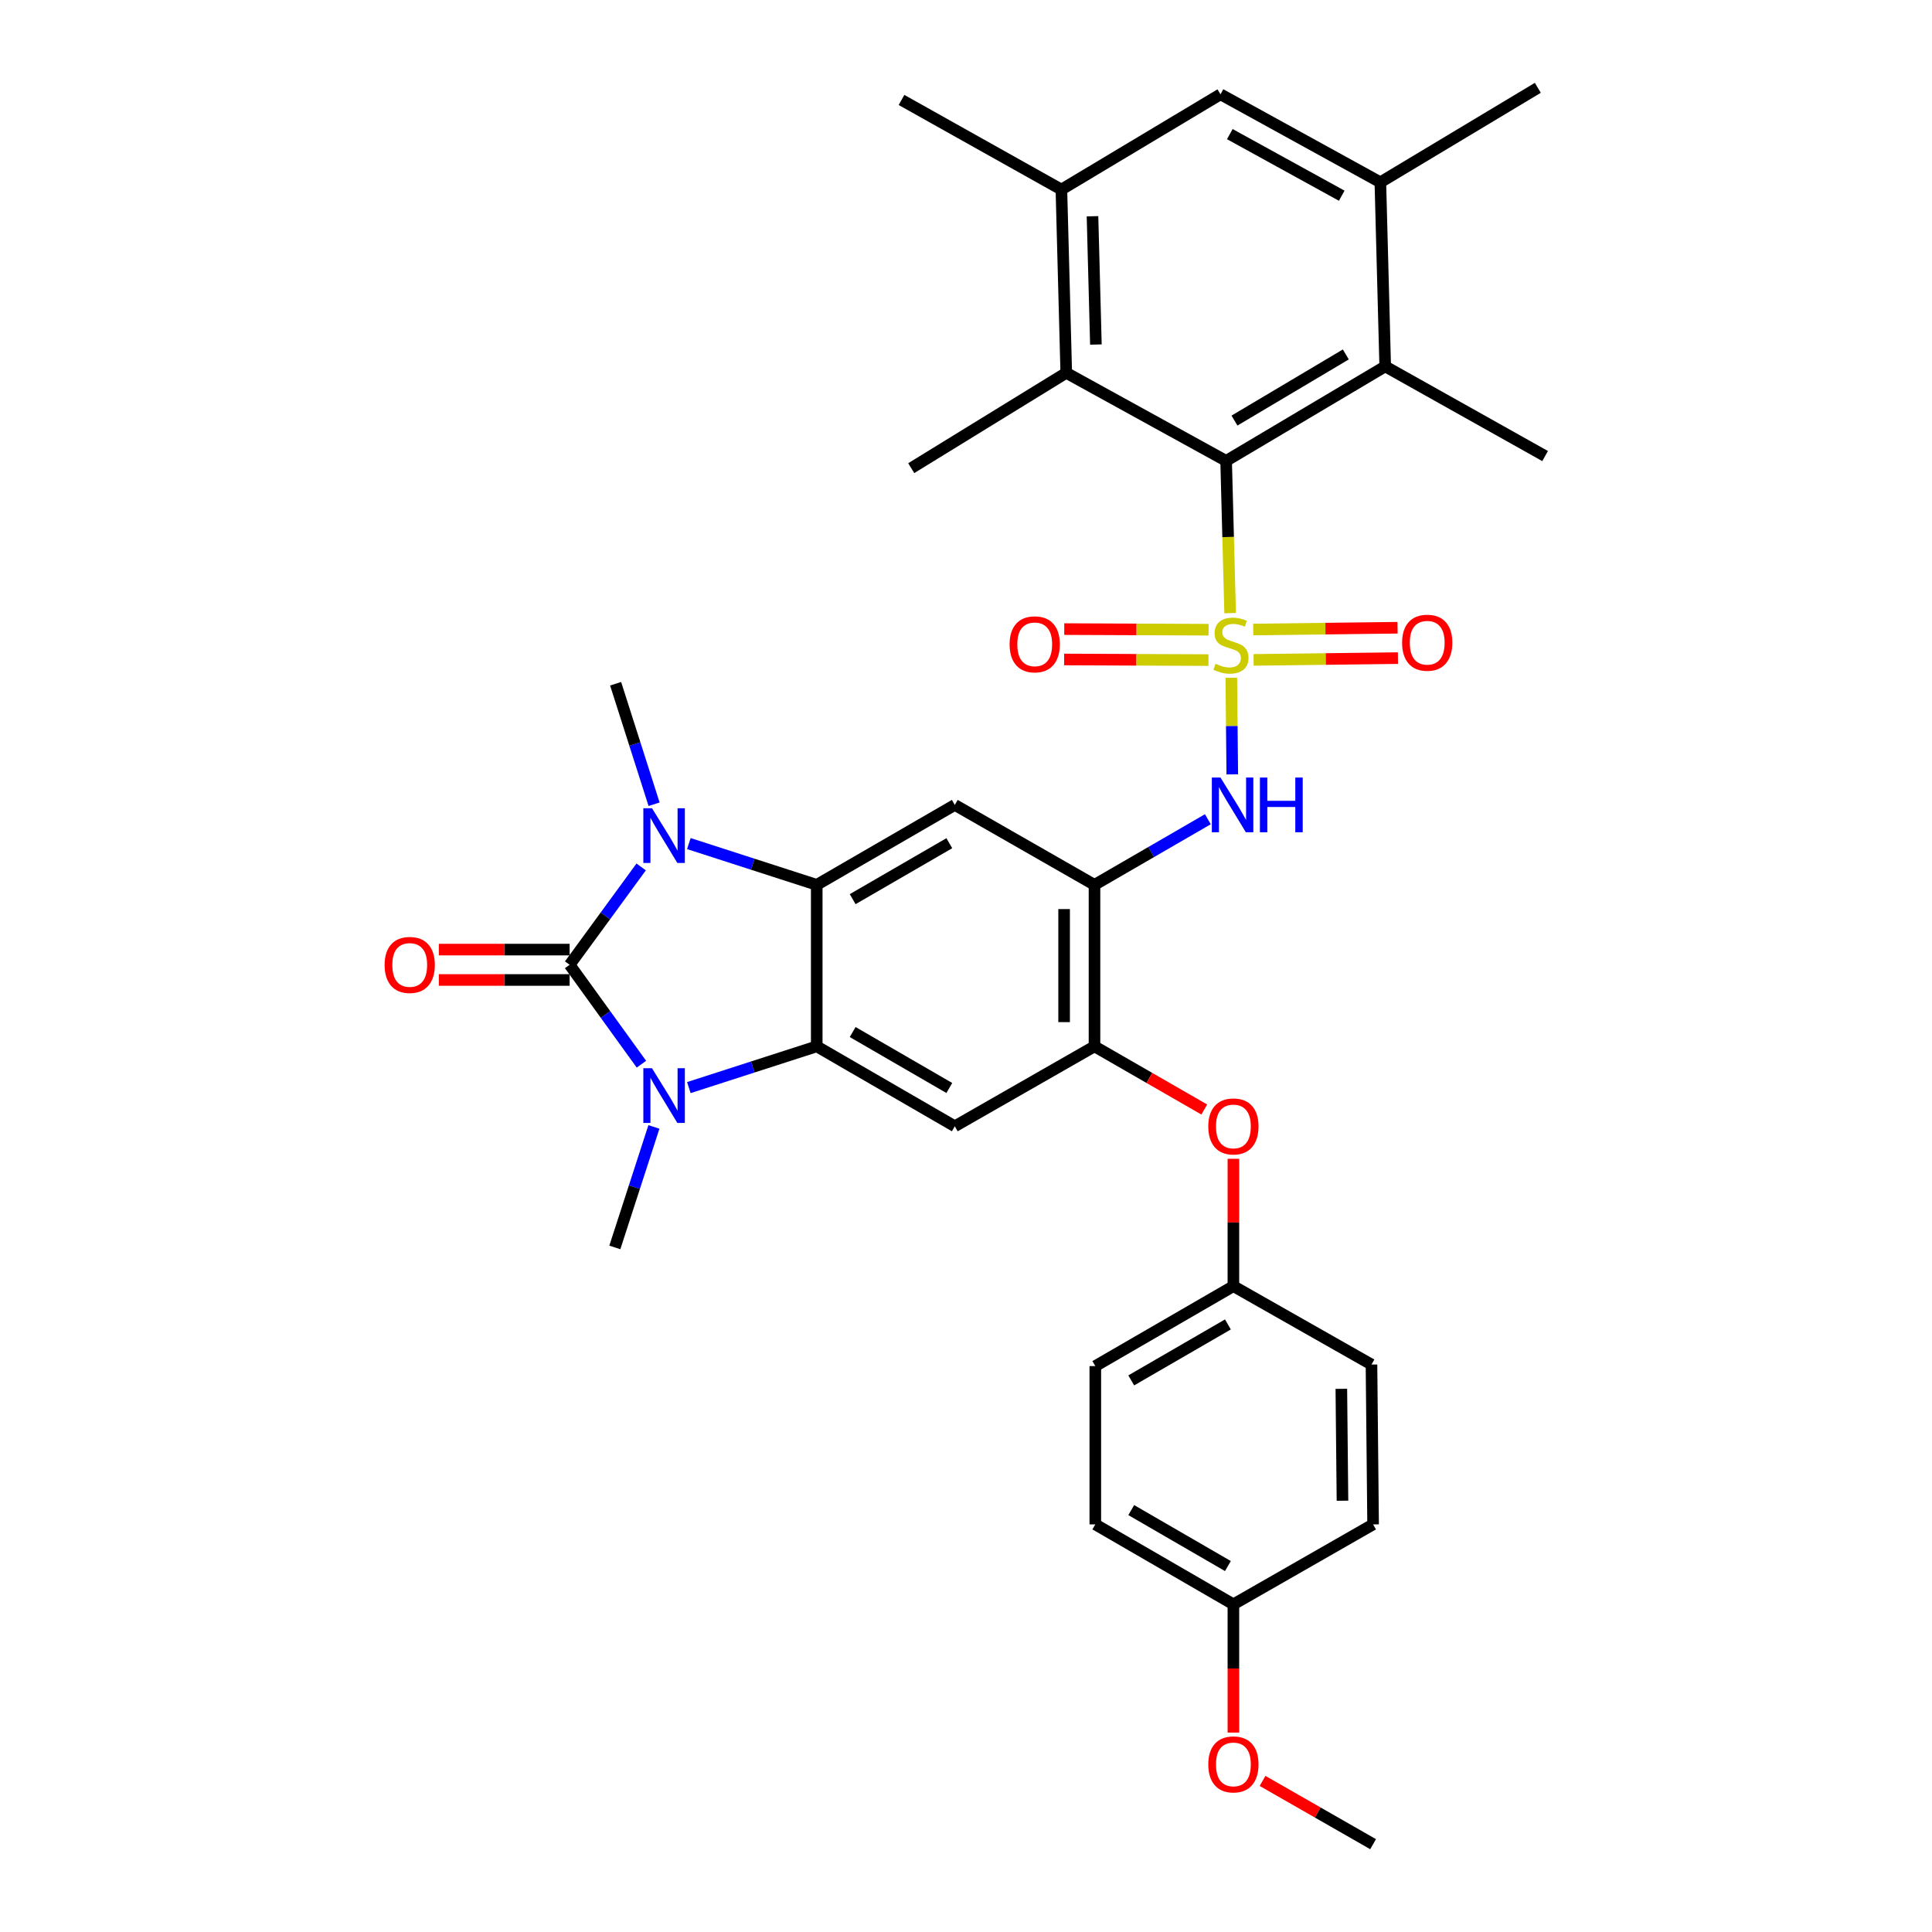 <?xml version='1.0' encoding='iso-8859-1'?>
<svg version='1.1' baseProfile='full'
              xmlns='http://www.w3.org/2000/svg'
                      xmlns:rdkit='http://www.rdkit.org/xml'
                      xmlns:xlink='http://www.w3.org/1999/xlink'
                  xml:space='preserve'
width='1000px' height='1000px' viewBox='0 0 1000 1000'>
<!-- END OF HEADER -->
<rect style='opacity:1.0;fill:#FFFFFF;stroke:none' width='1000' height='1000' x='0' y='0'> </rect>
<path class='bond-5' d='M 636.714,317.344 L 635.678,277.948' style='fill:none;fill-rule:evenodd;stroke:#CCCC00;stroke-width:6px;stroke-linecap:butt;stroke-linejoin:miter;stroke-opacity:1' />
<path class='bond-5' d='M 635.678,277.948 L 634.641,238.552' style='fill:none;fill-rule:evenodd;stroke:#000000;stroke-width:6px;stroke-linecap:butt;stroke-linejoin:miter;stroke-opacity:1' />
<path class='bond-6' d='M 637.32,350.797 L 637.574,375.807' style='fill:none;fill-rule:evenodd;stroke:#CCCC00;stroke-width:6px;stroke-linecap:butt;stroke-linejoin:miter;stroke-opacity:1' />
<path class='bond-6' d='M 637.574,375.807 L 637.827,400.817' style='fill:none;fill-rule:evenodd;stroke:#0000FF;stroke-width:6px;stroke-linecap:butt;stroke-linejoin:miter;stroke-opacity:1' />
<path class='bond-15' d='M 648.865,341.566 L 686.22,341.104' style='fill:none;fill-rule:evenodd;stroke:#CCCC00;stroke-width:6px;stroke-linecap:butt;stroke-linejoin:miter;stroke-opacity:1' />
<path class='bond-15' d='M 686.22,341.104 L 723.574,340.641' style='fill:none;fill-rule:evenodd;stroke:#FF0000;stroke-width:6px;stroke-linecap:butt;stroke-linejoin:miter;stroke-opacity:1' />
<path class='bond-15' d='M 648.671,325.841 L 686.025,325.378' style='fill:none;fill-rule:evenodd;stroke:#CCCC00;stroke-width:6px;stroke-linecap:butt;stroke-linejoin:miter;stroke-opacity:1' />
<path class='bond-15' d='M 686.025,325.378 L 723.379,324.915' style='fill:none;fill-rule:evenodd;stroke:#FF0000;stroke-width:6px;stroke-linecap:butt;stroke-linejoin:miter;stroke-opacity:1' />
<path class='bond-16' d='M 625.562,325.935 L 588.208,325.778' style='fill:none;fill-rule:evenodd;stroke:#CCCC00;stroke-width:6px;stroke-linecap:butt;stroke-linejoin:miter;stroke-opacity:1' />
<path class='bond-16' d='M 588.208,325.778 L 550.854,325.62' style='fill:none;fill-rule:evenodd;stroke:#FF0000;stroke-width:6px;stroke-linecap:butt;stroke-linejoin:miter;stroke-opacity:1' />
<path class='bond-16' d='M 625.496,341.662 L 588.142,341.504' style='fill:none;fill-rule:evenodd;stroke:#CCCC00;stroke-width:6px;stroke-linecap:butt;stroke-linejoin:miter;stroke-opacity:1' />
<path class='bond-16' d='M 588.142,341.504 L 550.787,341.347' style='fill:none;fill-rule:evenodd;stroke:#FF0000;stroke-width:6px;stroke-linecap:butt;stroke-linejoin:miter;stroke-opacity:1' />
<path class='bond-0' d='M 294.839,499.371 L 313.352,474.05' style='fill:none;fill-rule:evenodd;stroke:#000000;stroke-width:6px;stroke-linecap:butt;stroke-linejoin:miter;stroke-opacity:1' />
<path class='bond-0' d='M 313.352,474.05 L 331.865,448.728' style='fill:none;fill-rule:evenodd;stroke:#0000FF;stroke-width:6px;stroke-linecap:butt;stroke-linejoin:miter;stroke-opacity:1' />
<path class='bond-18' d='M 294.839,491.508 L 260.991,491.508' style='fill:none;fill-rule:evenodd;stroke:#000000;stroke-width:6px;stroke-linecap:butt;stroke-linejoin:miter;stroke-opacity:1' />
<path class='bond-18' d='M 260.991,491.508 L 227.142,491.508' style='fill:none;fill-rule:evenodd;stroke:#FF0000;stroke-width:6px;stroke-linecap:butt;stroke-linejoin:miter;stroke-opacity:1' />
<path class='bond-18' d='M 294.839,507.234 L 260.991,507.234' style='fill:none;fill-rule:evenodd;stroke:#000000;stroke-width:6px;stroke-linecap:butt;stroke-linejoin:miter;stroke-opacity:1' />
<path class='bond-18' d='M 260.991,507.234 L 227.142,507.234' style='fill:none;fill-rule:evenodd;stroke:#FF0000;stroke-width:6px;stroke-linecap:butt;stroke-linejoin:miter;stroke-opacity:1' />
<path class='bond-36' d='M 294.839,499.371 L 313.419,525.099' style='fill:none;fill-rule:evenodd;stroke:#000000;stroke-width:6px;stroke-linecap:butt;stroke-linejoin:miter;stroke-opacity:1' />
<path class='bond-36' d='M 313.419,525.099 L 331.998,550.827' style='fill:none;fill-rule:evenodd;stroke:#0000FF;stroke-width:6px;stroke-linecap:butt;stroke-linejoin:miter;stroke-opacity:1' />
<path class='bond-1' d='M 356.547,562.941 L 389.644,552.264' style='fill:none;fill-rule:evenodd;stroke:#0000FF;stroke-width:6px;stroke-linecap:butt;stroke-linejoin:miter;stroke-opacity:1' />
<path class='bond-1' d='M 389.644,552.264 L 422.741,541.588' style='fill:none;fill-rule:evenodd;stroke:#000000;stroke-width:6px;stroke-linecap:butt;stroke-linejoin:miter;stroke-opacity:1' />
<path class='bond-22' d='M 338.468,583.3 L 328.353,614.482' style='fill:none;fill-rule:evenodd;stroke:#0000FF;stroke-width:6px;stroke-linecap:butt;stroke-linejoin:miter;stroke-opacity:1' />
<path class='bond-22' d='M 328.353,614.482 L 318.237,645.664' style='fill:none;fill-rule:evenodd;stroke:#000000;stroke-width:6px;stroke-linecap:butt;stroke-linejoin:miter;stroke-opacity:1' />
<path class='bond-2' d='M 356.547,436.634 L 389.644,447.318' style='fill:none;fill-rule:evenodd;stroke:#0000FF;stroke-width:6px;stroke-linecap:butt;stroke-linejoin:miter;stroke-opacity:1' />
<path class='bond-2' d='M 389.644,447.318 L 422.741,458.001' style='fill:none;fill-rule:evenodd;stroke:#000000;stroke-width:6px;stroke-linecap:butt;stroke-linejoin:miter;stroke-opacity:1' />
<path class='bond-21' d='M 338.554,416.275 L 328.601,385.091' style='fill:none;fill-rule:evenodd;stroke:#0000FF;stroke-width:6px;stroke-linecap:butt;stroke-linejoin:miter;stroke-opacity:1' />
<path class='bond-21' d='M 328.601,385.091 L 318.648,353.908' style='fill:none;fill-rule:evenodd;stroke:#000000;stroke-width:6px;stroke-linecap:butt;stroke-linejoin:miter;stroke-opacity:1' />
<path class='bond-3' d='M 422.741,458.001 L 494.201,416.622' style='fill:none;fill-rule:evenodd;stroke:#000000;stroke-width:6px;stroke-linecap:butt;stroke-linejoin:miter;stroke-opacity:1' />
<path class='bond-3' d='M 441.341,465.404 L 491.363,436.439' style='fill:none;fill-rule:evenodd;stroke:#000000;stroke-width:6px;stroke-linecap:butt;stroke-linejoin:miter;stroke-opacity:1' />
<path class='bond-35' d='M 422.741,458.001 L 422.741,541.588' style='fill:none;fill-rule:evenodd;stroke:#000000;stroke-width:6px;stroke-linecap:butt;stroke-linejoin:miter;stroke-opacity:1' />
<path class='bond-4' d='M 422.741,541.588 L 494.201,582.958' style='fill:none;fill-rule:evenodd;stroke:#000000;stroke-width:6px;stroke-linecap:butt;stroke-linejoin:miter;stroke-opacity:1' />
<path class='bond-4' d='M 441.339,534.183 L 491.362,563.142' style='fill:none;fill-rule:evenodd;stroke:#000000;stroke-width:6px;stroke-linecap:butt;stroke-linejoin:miter;stroke-opacity:1' />
<path class='bond-11' d='M 634.641,238.552 L 716.979,189.642' style='fill:none;fill-rule:evenodd;stroke:#000000;stroke-width:6px;stroke-linecap:butt;stroke-linejoin:miter;stroke-opacity:1' />
<path class='bond-11' d='M 638.96,217.695 L 696.596,183.458' style='fill:none;fill-rule:evenodd;stroke:#000000;stroke-width:6px;stroke-linecap:butt;stroke-linejoin:miter;stroke-opacity:1' />
<path class='bond-12' d='M 634.641,238.552 L 551.892,192.98' style='fill:none;fill-rule:evenodd;stroke:#000000;stroke-width:6px;stroke-linecap:butt;stroke-linejoin:miter;stroke-opacity:1' />
<path class='bond-7' d='M 625.182,424.035 L 595.846,441.018' style='fill:none;fill-rule:evenodd;stroke:#0000FF;stroke-width:6px;stroke-linecap:butt;stroke-linejoin:miter;stroke-opacity:1' />
<path class='bond-7' d='M 595.846,441.018 L 566.509,458.001' style='fill:none;fill-rule:evenodd;stroke:#000000;stroke-width:6px;stroke-linecap:butt;stroke-linejoin:miter;stroke-opacity:1' />
<path class='bond-8' d='M 566.509,458.001 L 494.201,416.622' style='fill:none;fill-rule:evenodd;stroke:#000000;stroke-width:6px;stroke-linecap:butt;stroke-linejoin:miter;stroke-opacity:1' />
<path class='bond-10' d='M 566.509,458.001 L 566.509,541.588' style='fill:none;fill-rule:evenodd;stroke:#000000;stroke-width:6px;stroke-linecap:butt;stroke-linejoin:miter;stroke-opacity:1' />
<path class='bond-10' d='M 550.783,470.539 L 550.783,529.05' style='fill:none;fill-rule:evenodd;stroke:#000000;stroke-width:6px;stroke-linecap:butt;stroke-linejoin:miter;stroke-opacity:1' />
<path class='bond-9' d='M 494.201,582.958 L 566.509,541.588' style='fill:none;fill-rule:evenodd;stroke:#000000;stroke-width:6px;stroke-linecap:butt;stroke-linejoin:miter;stroke-opacity:1' />
<path class='bond-19' d='M 566.509,541.588 L 594.921,557.937' style='fill:none;fill-rule:evenodd;stroke:#000000;stroke-width:6px;stroke-linecap:butt;stroke-linejoin:miter;stroke-opacity:1' />
<path class='bond-19' d='M 594.921,557.937 L 623.333,574.285' style='fill:none;fill-rule:evenodd;stroke:#FF0000;stroke-width:6px;stroke-linecap:butt;stroke-linejoin:miter;stroke-opacity:1' />
<path class='bond-14' d='M 716.979,189.642 L 714.471,94.356' style='fill:none;fill-rule:evenodd;stroke:#000000;stroke-width:6px;stroke-linecap:butt;stroke-linejoin:miter;stroke-opacity:1' />
<path class='bond-28' d='M 716.979,189.642 L 799.745,236.053' style='fill:none;fill-rule:evenodd;stroke:#000000;stroke-width:6px;stroke-linecap:butt;stroke-linejoin:miter;stroke-opacity:1' />
<path class='bond-13' d='M 551.892,192.98 L 549.376,98.121' style='fill:none;fill-rule:evenodd;stroke:#000000;stroke-width:6px;stroke-linecap:butt;stroke-linejoin:miter;stroke-opacity:1' />
<path class='bond-13' d='M 567.236,178.334 L 565.475,111.933' style='fill:none;fill-rule:evenodd;stroke:#000000;stroke-width:6px;stroke-linecap:butt;stroke-linejoin:miter;stroke-opacity:1' />
<path class='bond-29' d='M 551.892,192.98 L 471.651,242.318' style='fill:none;fill-rule:evenodd;stroke:#000000;stroke-width:6px;stroke-linecap:butt;stroke-linejoin:miter;stroke-opacity:1' />
<path class='bond-17' d='M 549.376,98.121 L 631.723,48.81' style='fill:none;fill-rule:evenodd;stroke:#000000;stroke-width:6px;stroke-linecap:butt;stroke-linejoin:miter;stroke-opacity:1' />
<path class='bond-32' d='M 549.376,98.121 L 466.619,51.736' style='fill:none;fill-rule:evenodd;stroke:#000000;stroke-width:6px;stroke-linecap:butt;stroke-linejoin:miter;stroke-opacity:1' />
<path class='bond-31' d='M 714.471,94.356 L 795.971,45.455' style='fill:none;fill-rule:evenodd;stroke:#000000;stroke-width:6px;stroke-linecap:butt;stroke-linejoin:miter;stroke-opacity:1' />
<path class='bond-34' d='M 714.471,94.356 L 631.723,48.81' style='fill:none;fill-rule:evenodd;stroke:#000000;stroke-width:6px;stroke-linecap:butt;stroke-linejoin:miter;stroke-opacity:1' />
<path class='bond-34' d='M 694.476,101.301 L 636.552,69.419' style='fill:none;fill-rule:evenodd;stroke:#000000;stroke-width:6px;stroke-linecap:butt;stroke-linejoin:miter;stroke-opacity:1' />
<path class='bond-20' d='M 638.407,599.787 L 638.407,632.747' style='fill:none;fill-rule:evenodd;stroke:#FF0000;stroke-width:6px;stroke-linecap:butt;stroke-linejoin:miter;stroke-opacity:1' />
<path class='bond-20' d='M 638.407,632.747 L 638.407,665.707' style='fill:none;fill-rule:evenodd;stroke:#000000;stroke-width:6px;stroke-linecap:butt;stroke-linejoin:miter;stroke-opacity:1' />
<path class='bond-24' d='M 638.407,665.707 L 709.876,706.282' style='fill:none;fill-rule:evenodd;stroke:#000000;stroke-width:6px;stroke-linecap:butt;stroke-linejoin:miter;stroke-opacity:1' />
<path class='bond-25' d='M 638.407,665.707 L 566.929,707.086' style='fill:none;fill-rule:evenodd;stroke:#000000;stroke-width:6px;stroke-linecap:butt;stroke-linejoin:miter;stroke-opacity:1' />
<path class='bond-25' d='M 635.564,685.524 L 585.53,714.49' style='fill:none;fill-rule:evenodd;stroke:#000000;stroke-width:6px;stroke-linecap:butt;stroke-linejoin:miter;stroke-opacity:1' />
<path class='bond-23' d='M 638.407,830.409 L 566.929,789.022' style='fill:none;fill-rule:evenodd;stroke:#000000;stroke-width:6px;stroke-linecap:butt;stroke-linejoin:miter;stroke-opacity:1' />
<path class='bond-23' d='M 635.565,810.591 L 585.531,781.62' style='fill:none;fill-rule:evenodd;stroke:#000000;stroke-width:6px;stroke-linecap:butt;stroke-linejoin:miter;stroke-opacity:1' />
<path class='bond-30' d='M 638.407,830.409 L 638.407,863.594' style='fill:none;fill-rule:evenodd;stroke:#000000;stroke-width:6px;stroke-linecap:butt;stroke-linejoin:miter;stroke-opacity:1' />
<path class='bond-30' d='M 638.407,863.594 L 638.407,896.778' style='fill:none;fill-rule:evenodd;stroke:#FF0000;stroke-width:6px;stroke-linecap:butt;stroke-linejoin:miter;stroke-opacity:1' />
<path class='bond-37' d='M 638.407,830.409 L 710.714,789.022' style='fill:none;fill-rule:evenodd;stroke:#000000;stroke-width:6px;stroke-linecap:butt;stroke-linejoin:miter;stroke-opacity:1' />
<path class='bond-27' d='M 709.876,706.282 L 710.714,789.022' style='fill:none;fill-rule:evenodd;stroke:#000000;stroke-width:6px;stroke-linecap:butt;stroke-linejoin:miter;stroke-opacity:1' />
<path class='bond-27' d='M 694.276,718.852 L 694.863,776.77' style='fill:none;fill-rule:evenodd;stroke:#000000;stroke-width:6px;stroke-linecap:butt;stroke-linejoin:miter;stroke-opacity:1' />
<path class='bond-26' d='M 566.929,707.086 L 566.929,789.022' style='fill:none;fill-rule:evenodd;stroke:#000000;stroke-width:6px;stroke-linecap:butt;stroke-linejoin:miter;stroke-opacity:1' />
<path class='bond-33' d='M 653.489,921.798 L 682.102,938.172' style='fill:none;fill-rule:evenodd;stroke:#FF0000;stroke-width:6px;stroke-linecap:butt;stroke-linejoin:miter;stroke-opacity:1' />
<path class='bond-33' d='M 682.102,938.172 L 710.714,954.545' style='fill:none;fill-rule:evenodd;stroke:#000000;stroke-width:6px;stroke-linecap:butt;stroke-linejoin:miter;stroke-opacity:1' />
<path  class='atom-0' d='M 629.148 343.567
Q 629.468 343.687, 630.788 344.247
Q 632.108 344.807, 633.548 345.167
Q 635.028 345.487, 636.468 345.487
Q 639.148 345.487, 640.708 344.207
Q 642.268 342.887, 642.268 340.607
Q 642.268 339.047, 641.468 338.087
Q 640.708 337.127, 639.508 336.607
Q 638.308 336.087, 636.308 335.487
Q 633.788 334.727, 632.268 334.007
Q 630.788 333.287, 629.708 331.767
Q 628.668 330.247, 628.668 327.687
Q 628.668 324.127, 631.068 321.927
Q 633.508 319.727, 638.308 319.727
Q 641.588 319.727, 645.308 321.287
L 644.388 324.367
Q 640.988 322.967, 638.428 322.967
Q 635.668 322.967, 634.148 324.127
Q 632.628 325.247, 632.668 327.207
Q 632.668 328.727, 633.428 329.647
Q 634.228 330.567, 635.348 331.087
Q 636.508 331.607, 638.428 332.207
Q 640.988 333.007, 642.508 333.807
Q 644.028 334.607, 645.108 336.247
Q 646.228 337.847, 646.228 340.607
Q 646.228 344.527, 643.588 346.647
Q 640.988 348.727, 636.628 348.727
Q 634.108 348.727, 632.188 348.167
Q 630.308 347.647, 628.068 346.727
L 629.148 343.567
' fill='#CCCC00'/>
<path  class='atom-2' d='M 337.472 552.914
L 346.752 567.914
Q 347.672 569.394, 349.152 572.074
Q 350.632 574.754, 350.712 574.914
L 350.712 552.914
L 354.472 552.914
L 354.472 581.234
L 350.592 581.234
L 340.632 564.834
Q 339.472 562.914, 338.232 560.714
Q 337.032 558.514, 336.672 557.834
L 336.672 581.234
L 332.992 581.234
L 332.992 552.914
L 337.472 552.914
' fill='#0000FF'/>
<path  class='atom-3' d='M 337.472 418.337
L 346.752 433.337
Q 347.672 434.817, 349.152 437.497
Q 350.632 440.177, 350.712 440.337
L 350.712 418.337
L 354.472 418.337
L 354.472 446.657
L 350.592 446.657
L 340.632 430.257
Q 339.472 428.337, 338.232 426.137
Q 337.032 423.937, 336.672 423.257
L 336.672 446.657
L 332.992 446.657
L 332.992 418.337
L 337.472 418.337
' fill='#0000FF'/>
<path  class='atom-7' d='M 631.727 402.462
L 641.007 417.462
Q 641.927 418.942, 643.407 421.622
Q 644.887 424.302, 644.967 424.462
L 644.967 402.462
L 648.727 402.462
L 648.727 430.782
L 644.847 430.782
L 634.887 414.382
Q 633.727 412.462, 632.487 410.262
Q 631.287 408.062, 630.927 407.382
L 630.927 430.782
L 627.247 430.782
L 627.247 402.462
L 631.727 402.462
' fill='#0000FF'/>
<path  class='atom-7' d='M 652.127 402.462
L 655.967 402.462
L 655.967 414.502
L 670.447 414.502
L 670.447 402.462
L 674.287 402.462
L 674.287 430.782
L 670.447 430.782
L 670.447 417.702
L 655.967 417.702
L 655.967 430.782
L 652.127 430.782
L 652.127 402.462
' fill='#0000FF'/>
<path  class='atom-16' d='M 725.725 332.669
Q 725.725 325.869, 729.085 322.069
Q 732.445 318.269, 738.725 318.269
Q 745.005 318.269, 748.365 322.069
Q 751.725 325.869, 751.725 332.669
Q 751.725 339.549, 748.325 343.469
Q 744.925 347.349, 738.725 347.349
Q 732.485 347.349, 729.085 343.469
Q 725.725 339.589, 725.725 332.669
M 738.725 344.149
Q 743.045 344.149, 745.365 341.269
Q 747.725 338.349, 747.725 332.669
Q 747.725 327.109, 745.365 324.309
Q 743.045 321.469, 738.725 321.469
Q 734.405 321.469, 732.045 324.269
Q 729.725 327.069, 729.725 332.669
Q 729.725 338.389, 732.045 341.269
Q 734.405 344.149, 738.725 344.149
' fill='#FF0000'/>
<path  class='atom-17' d='M 522.571 333.499
Q 522.571 326.699, 525.931 322.899
Q 529.291 319.099, 535.571 319.099
Q 541.851 319.099, 545.211 322.899
Q 548.571 326.699, 548.571 333.499
Q 548.571 340.379, 545.171 344.299
Q 541.771 348.179, 535.571 348.179
Q 529.331 348.179, 525.931 344.299
Q 522.571 340.419, 522.571 333.499
M 535.571 344.979
Q 539.891 344.979, 542.211 342.099
Q 544.571 339.179, 544.571 333.499
Q 544.571 327.939, 542.211 325.139
Q 539.891 322.299, 535.571 322.299
Q 531.251 322.299, 528.891 325.099
Q 526.571 327.899, 526.571 333.499
Q 526.571 339.219, 528.891 342.099
Q 531.251 344.979, 535.571 344.979
' fill='#FF0000'/>
<path  class='atom-19' d='M 199.073 499.451
Q 199.073 492.651, 202.433 488.851
Q 205.793 485.051, 212.073 485.051
Q 218.353 485.051, 221.713 488.851
Q 225.073 492.651, 225.073 499.451
Q 225.073 506.331, 221.673 510.251
Q 218.273 514.131, 212.073 514.131
Q 205.833 514.131, 202.433 510.251
Q 199.073 506.371, 199.073 499.451
M 212.073 510.931
Q 216.393 510.931, 218.713 508.051
Q 221.073 505.131, 221.073 499.451
Q 221.073 493.891, 218.713 491.091
Q 216.393 488.251, 212.073 488.251
Q 207.753 488.251, 205.393 491.051
Q 203.073 493.851, 203.073 499.451
Q 203.073 505.171, 205.393 508.051
Q 207.753 510.931, 212.073 510.931
' fill='#FF0000'/>
<path  class='atom-20' d='M 625.407 583.038
Q 625.407 576.238, 628.767 572.438
Q 632.127 568.638, 638.407 568.638
Q 644.687 568.638, 648.047 572.438
Q 651.407 576.238, 651.407 583.038
Q 651.407 589.918, 648.007 593.838
Q 644.607 597.718, 638.407 597.718
Q 632.167 597.718, 628.767 593.838
Q 625.407 589.958, 625.407 583.038
M 638.407 594.518
Q 642.727 594.518, 645.047 591.638
Q 647.407 588.718, 647.407 583.038
Q 647.407 577.478, 645.047 574.678
Q 642.727 571.838, 638.407 571.838
Q 634.087 571.838, 631.727 574.638
Q 629.407 577.438, 629.407 583.038
Q 629.407 588.758, 631.727 591.638
Q 634.087 594.518, 638.407 594.518
' fill='#FF0000'/>
<path  class='atom-31' d='M 625.407 913.247
Q 625.407 906.447, 628.767 902.647
Q 632.127 898.847, 638.407 898.847
Q 644.687 898.847, 648.047 902.647
Q 651.407 906.447, 651.407 913.247
Q 651.407 920.127, 648.007 924.047
Q 644.607 927.927, 638.407 927.927
Q 632.167 927.927, 628.767 924.047
Q 625.407 920.167, 625.407 913.247
M 638.407 924.727
Q 642.727 924.727, 645.047 921.847
Q 647.407 918.927, 647.407 913.247
Q 647.407 907.687, 645.047 904.887
Q 642.727 902.047, 638.407 902.047
Q 634.087 902.047, 631.727 904.847
Q 629.407 907.647, 629.407 913.247
Q 629.407 918.967, 631.727 921.847
Q 634.087 924.727, 638.407 924.727
' fill='#FF0000'/>
</svg>
